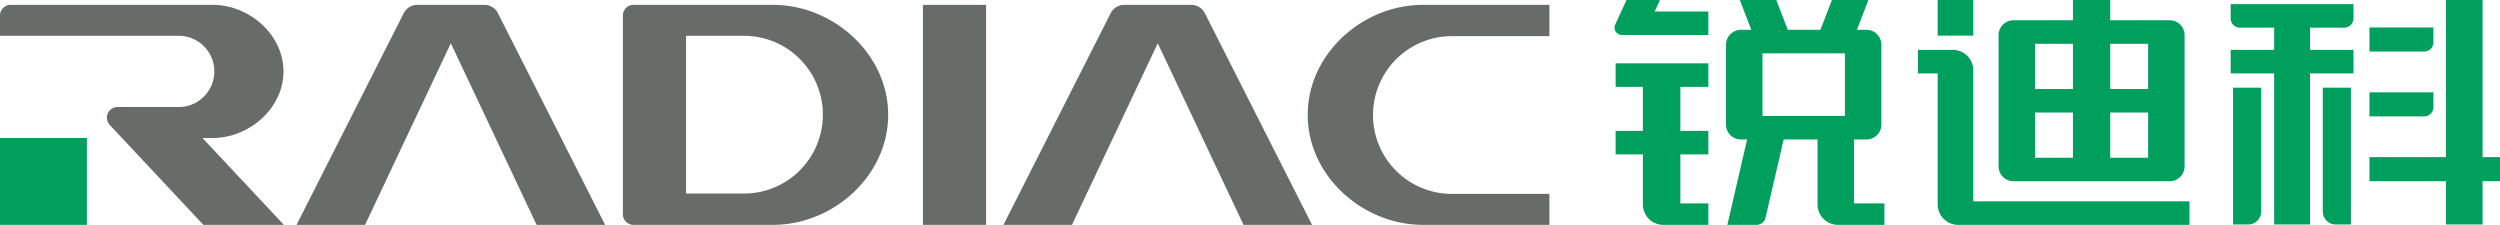 <svg xmlns="http://www.w3.org/2000/svg" viewBox="0 0 825.585 74.258"><defs><style>.cls-1{fill:#686c68;}.cls-2{fill:#009f5d;}</style></defs><g id="图层_2" data-name="图层 2"><g id="图层_1-2" data-name="图层 1"><rect class="cls-1" x="304.78" y="1.598" width="20.857" height="72.66"/><path class="cls-1" d="M205.696,5.112V70.743A3.515,3.515,0,0,0,209.211,74.258h45.993c20.065,0,38.101-16.266,38.101-36.33v-0c0-20.065-18.037-36.33-38.101-36.33H209.211A3.515,3.515,0,0,0,205.696,5.112ZM226.554,63.915V11.825h19.141A26.045,26.045,0,0,1,271.739,37.87v0a26.045,26.045,0,0,1-26.045,26.045Z"/><path class="cls-1" d="M511.666,11.94V1.598H469.952c-20.065,0-38.101,16.266-38.101,36.33v0c0,20.065,18.037,36.33,38.101,36.33H511.666V64.03H479.462A26.045,26.045,0,0,1,453.417,37.985v-0A26.045,26.045,0,0,1,479.462,11.94Z"/><path class="cls-1" d="M133.326,4.35,97.922,74.258h22.629l28.327-59.967L177.204,74.258H199.833L164.429,4.35a5.021,5.021,0,0,0-4.479-2.753H137.805A5.021,5.021,0,0,0,133.326,4.35Z"/><path class="cls-1" d="M366.778,4.35,331.374,74.258h22.629l28.327-59.967L410.657,74.258h22.629L397.881,4.35A5.021,5.021,0,0,0,393.402,1.598H371.258A5.021,5.021,0,0,0,366.778,4.35Z"/><path class="cls-1" d="M66.859,45.571h3.352c12.143,0,23.404-9.844,23.404-21.987v0c0-12.143-11.261-21.987-23.404-21.987H3.515A3.515,3.515,0,0,0,0,5.112v6.713H59.022a11.759,11.759,0,0,1,11.759,11.759v0a11.759,11.759,0,0,1-11.759,11.759l-20.213 0a3.515,3.515,0,0,0-2.565,5.918L67.167,74.258H93.743Z"/><rect class="cls-2" y="45.571" width="28.687" height="28.687"/><path class="cls-2" d="M723.038,66.49h-71.386V23.241a6.77,6.77,0,0,0-6.77-6.77H633.37v7.768h6.515V67.488a6.77,6.77,0,0,0,6.77,6.77h76.384Z"/><path class="cls-2" d="M570.431,74.258h9.619a3.077,3.077,0,0,0,2.998-2.384l5.973-25.815h11.185V67.488a6.77,6.77,0,0,0,6.77,6.77h15.318V67.177H612.249V46.059h4.123a4.924,4.924,0,0,0,4.924-4.924V14.773a4.924,4.924,0,0,0-4.924-4.924h-3.153L617.011,0H604.968l-3.792,9.85H590.387L586.595,0H574.552l3.793,9.85H574.916a4.924,4.924,0,0,0-4.924,4.924V41.136A4.924,4.924,0,0,0,574.916,46.059h2.04Zm11.604-56.641h27.217V38.292H582.036Z"/><path class="cls-2" d="M803.602,30.485H782.48v7.949h18.044a3.077,3.077,0,0,0,3.077-3.077Z"/><path class="cls-2" d="M803.602,9.073H782.48v7.949h18.044a3.077,3.077,0,0,0,3.077-3.077Z"/><path class="cls-2" d="M716.504,6.701h-19.638V0H684.557V6.701H664.919a4.924,4.924,0,0,0-4.924,4.924V54.923a4.924,4.924,0,0,0,4.924,4.924h51.585a4.924,4.924,0,0,0,4.924-4.924V11.625A4.924,4.924,0,0,0,716.504,6.701ZM709.385,52.079H696.866V37.158H709.385Zm0-37.609V29.39H696.866V14.469Zm-37.346,0h12.519V29.39H672.039Zm0,22.689h12.519V52.079H672.039Z"/><path class="cls-2" d="M762.845,74.134V24.239h14.354V16.472h-14.354V9.14h11.276A3.077,3.077,0,0,0,777.199,6.063V1.372H736.646V6.063a3.077,3.077,0,0,0,3.077,3.077h11.276v7.331H736.646v7.768h14.354V74.134Z"/><polygon class="cls-2" points="807.738 74.134 819.834 74.134 819.834 59.846 825.585 59.846 825.585 51.897 819.834 51.897 819.834 0 807.738 0 807.738 51.897 782.48 51.897 782.48 59.846 807.738 59.846 807.738 74.134"/><path class="cls-2" d="M737.42,74.134h4.989a4.308,4.308,0,0,0,4.308-4.308v-40.87h-9.297Z"/><path class="cls-2" d="M776.356,74.134V28.956h-9.297v40.87a4.308,4.308,0,0,0,4.308,4.308Z"/><path class="cls-2" d="M549.302,74.258h14.856V67.177h-9.24V50.981h9.24V43.213h-9.24V28.69h9.24V20.922H533.531v7.768h9V43.213h-9v7.768h9V67.488A6.77,6.77,0,0,0,549.302,74.258Z"/><path class="cls-2" d="M564.158,11.567V3.8H546.43L548.185,0H537.139l-3.728,8.073a2.462,2.462,0,0,0,2.235,3.494Z"/><rect class="cls-2" x="639.885" width="11.768" height="11.768"/></g></g></svg>